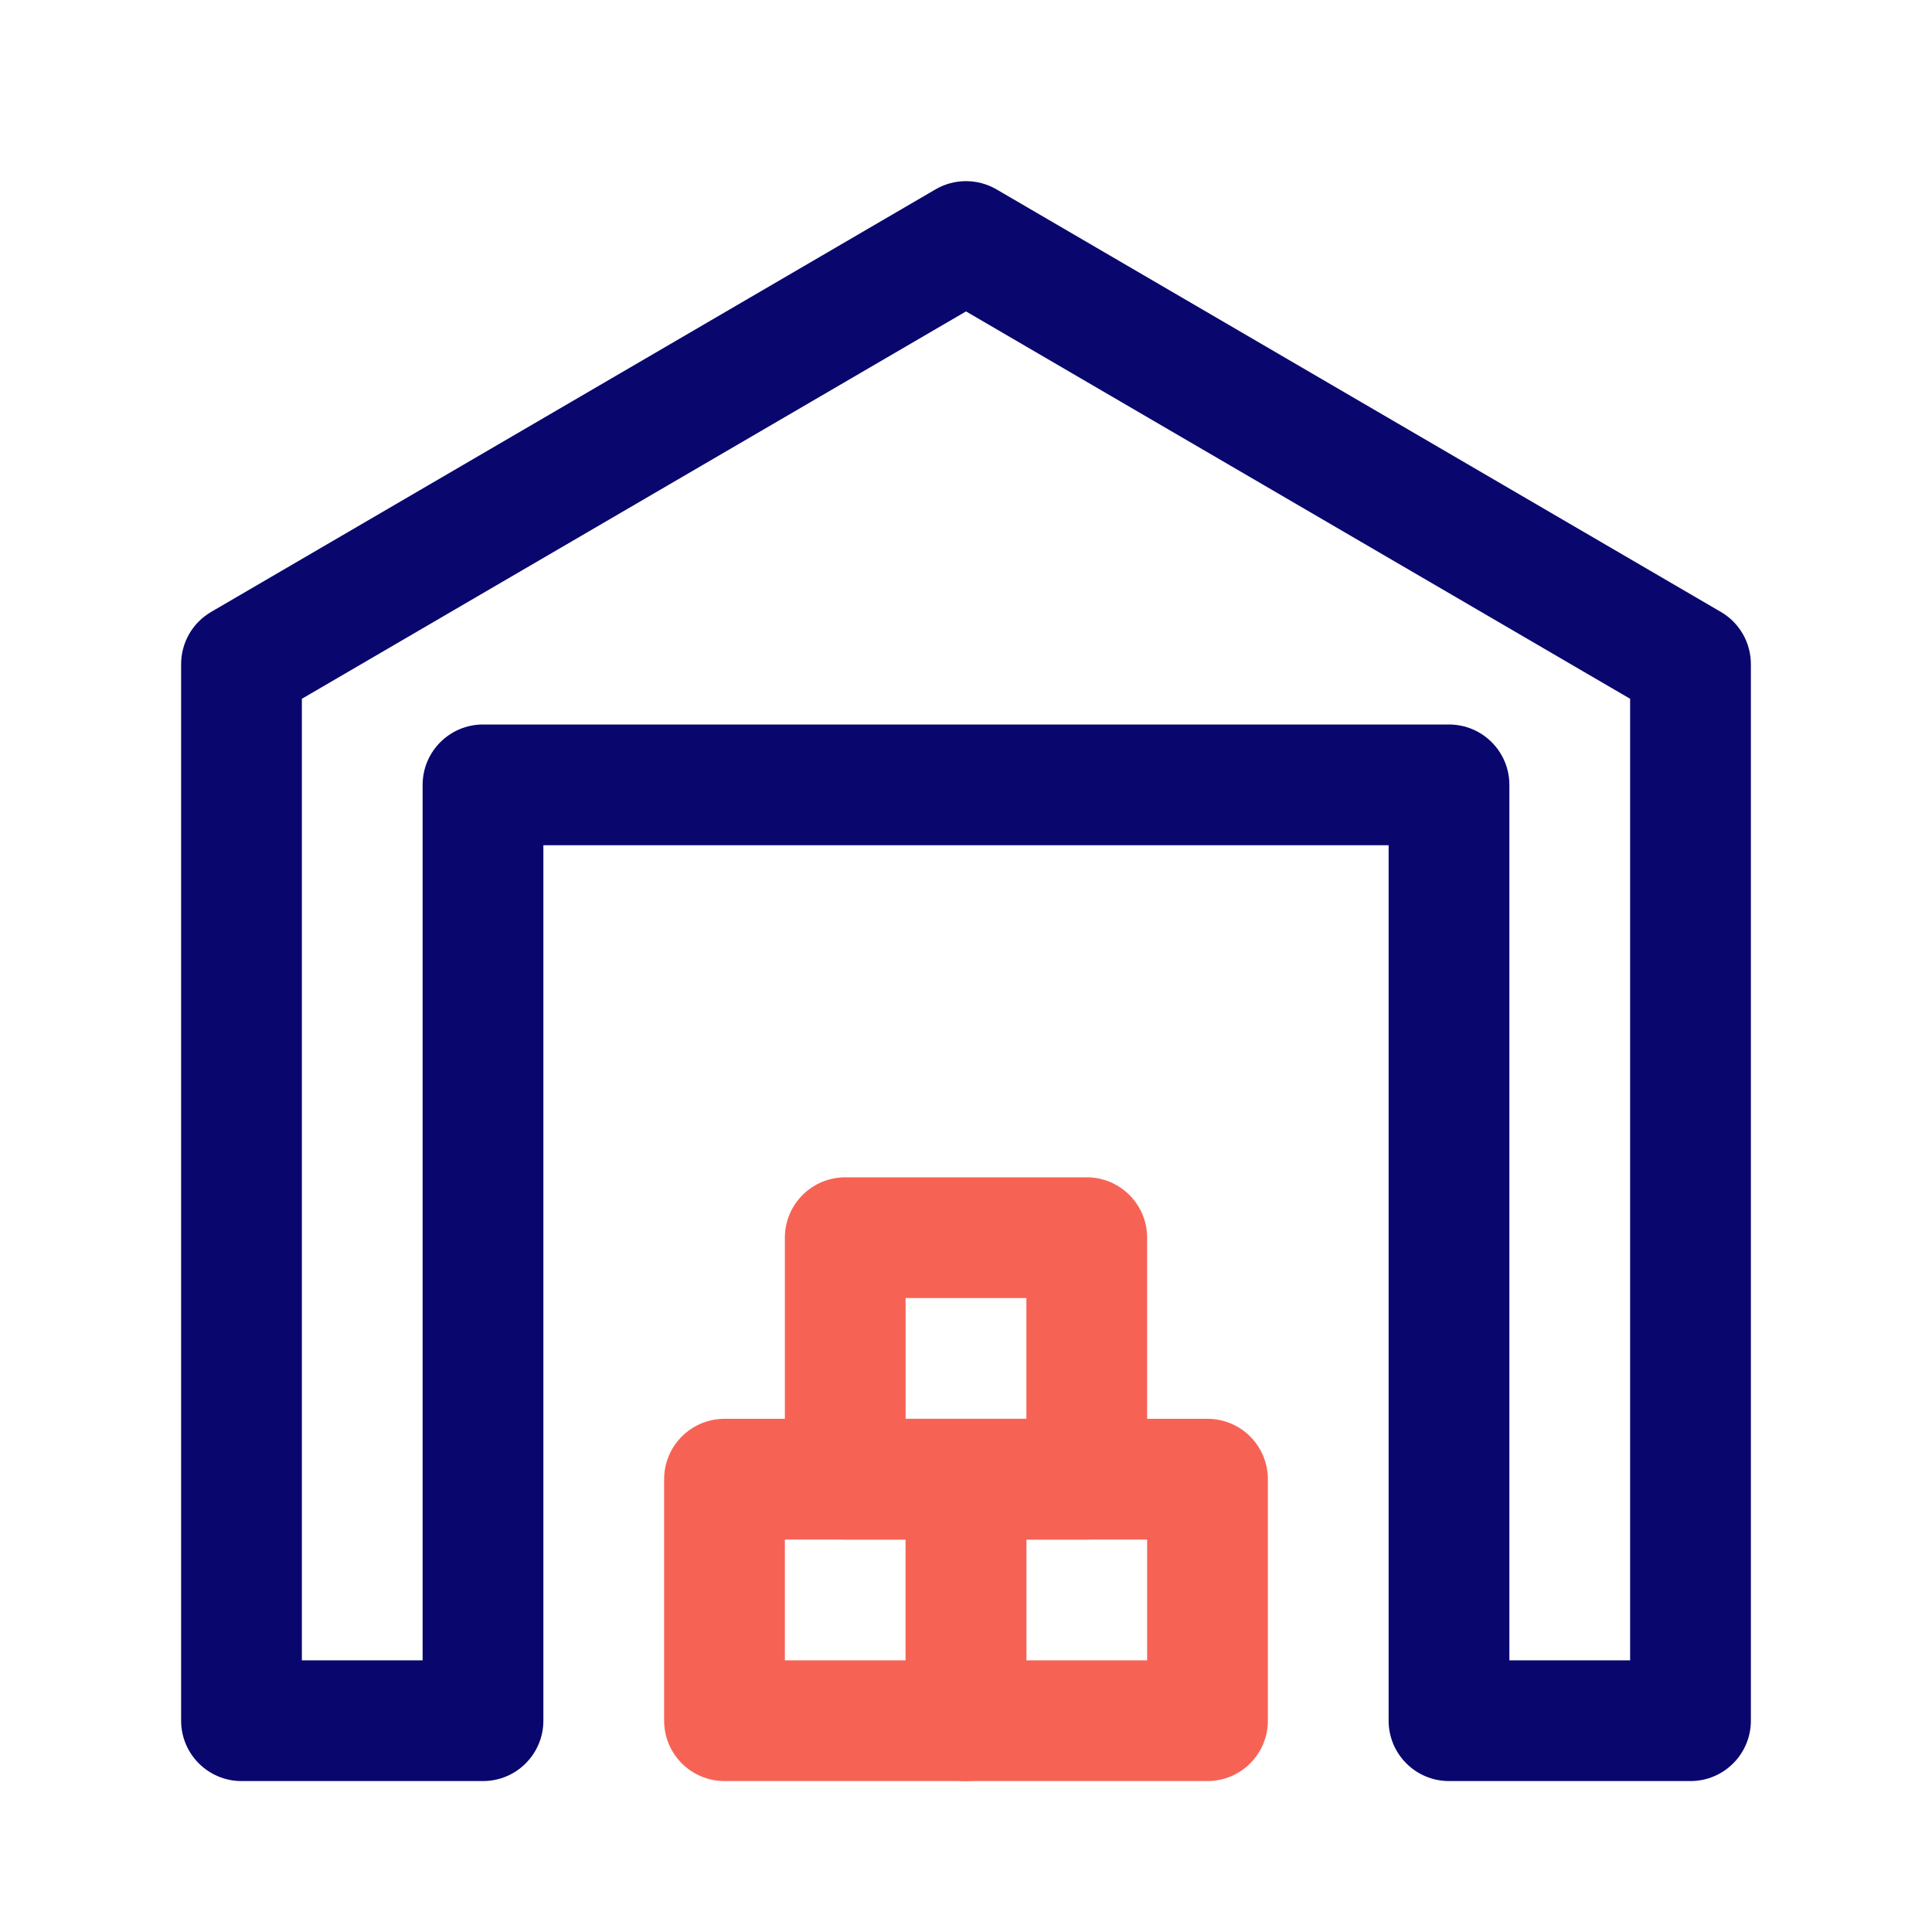 <svg width="32" height="32" viewBox="0 0 32 32" fill="none" xmlns="http://www.w3.org/2000/svg">
<path fill-rule="evenodd" clip-rule="evenodd" d="M15.496 3.136C15.807 2.955 16.192 2.955 16.504 3.136L28.504 10.136C28.811 10.315 29 10.644 29 11V28.5C29 29.052 28.552 29.5 28 29.5H24C23.448 29.5 23 29.052 23 28.5V14H9V28.5C9 29.052 8.552 29.5 8 29.5H4C3.448 29.5 3 29.052 3 28.5V11C3 10.644 3.189 10.315 3.496 10.136L15.496 3.136ZM5 11.574V27.5H7V13C7 12.448 7.448 12 8 12H24C24.552 12 25 12.448 25 13V27.5H27V11.574L16 5.158L5 11.574Z" fill="#09076E"/>
<path fill-rule="evenodd" clip-rule="evenodd" d="M11 24.5C11 23.948 11.448 23.5 12 23.5H16C16.552 23.5 17 23.948 17 24.5V28.5C17 29.052 16.552 29.5 16 29.5H12C11.448 29.5 11 29.052 11 28.5V24.5ZM13 25.5V27.5H15V25.5H13Z" fill="#F66355"/>
<path fill-rule="evenodd" clip-rule="evenodd" d="M15 24.5C15 23.948 15.448 23.5 16 23.5H20C20.552 23.5 21 23.948 21 24.5V28.5C21 29.052 20.552 29.5 20 29.5H16C15.448 29.5 15 29.052 15 28.5V24.5ZM17 25.5V27.5H19V25.5H17Z" fill="#F66355"/>
<path fill-rule="evenodd" clip-rule="evenodd" d="M13 20.5C13 19.948 13.448 19.5 14 19.5H18C18.552 19.5 19 19.948 19 20.5V24.5C19 25.052 18.552 25.5 18 25.5H14C13.448 25.5 13 25.052 13 24.5V20.5ZM15 21.5V23.5H17V21.5H15Z" fill="#F66355"/>
</svg>
